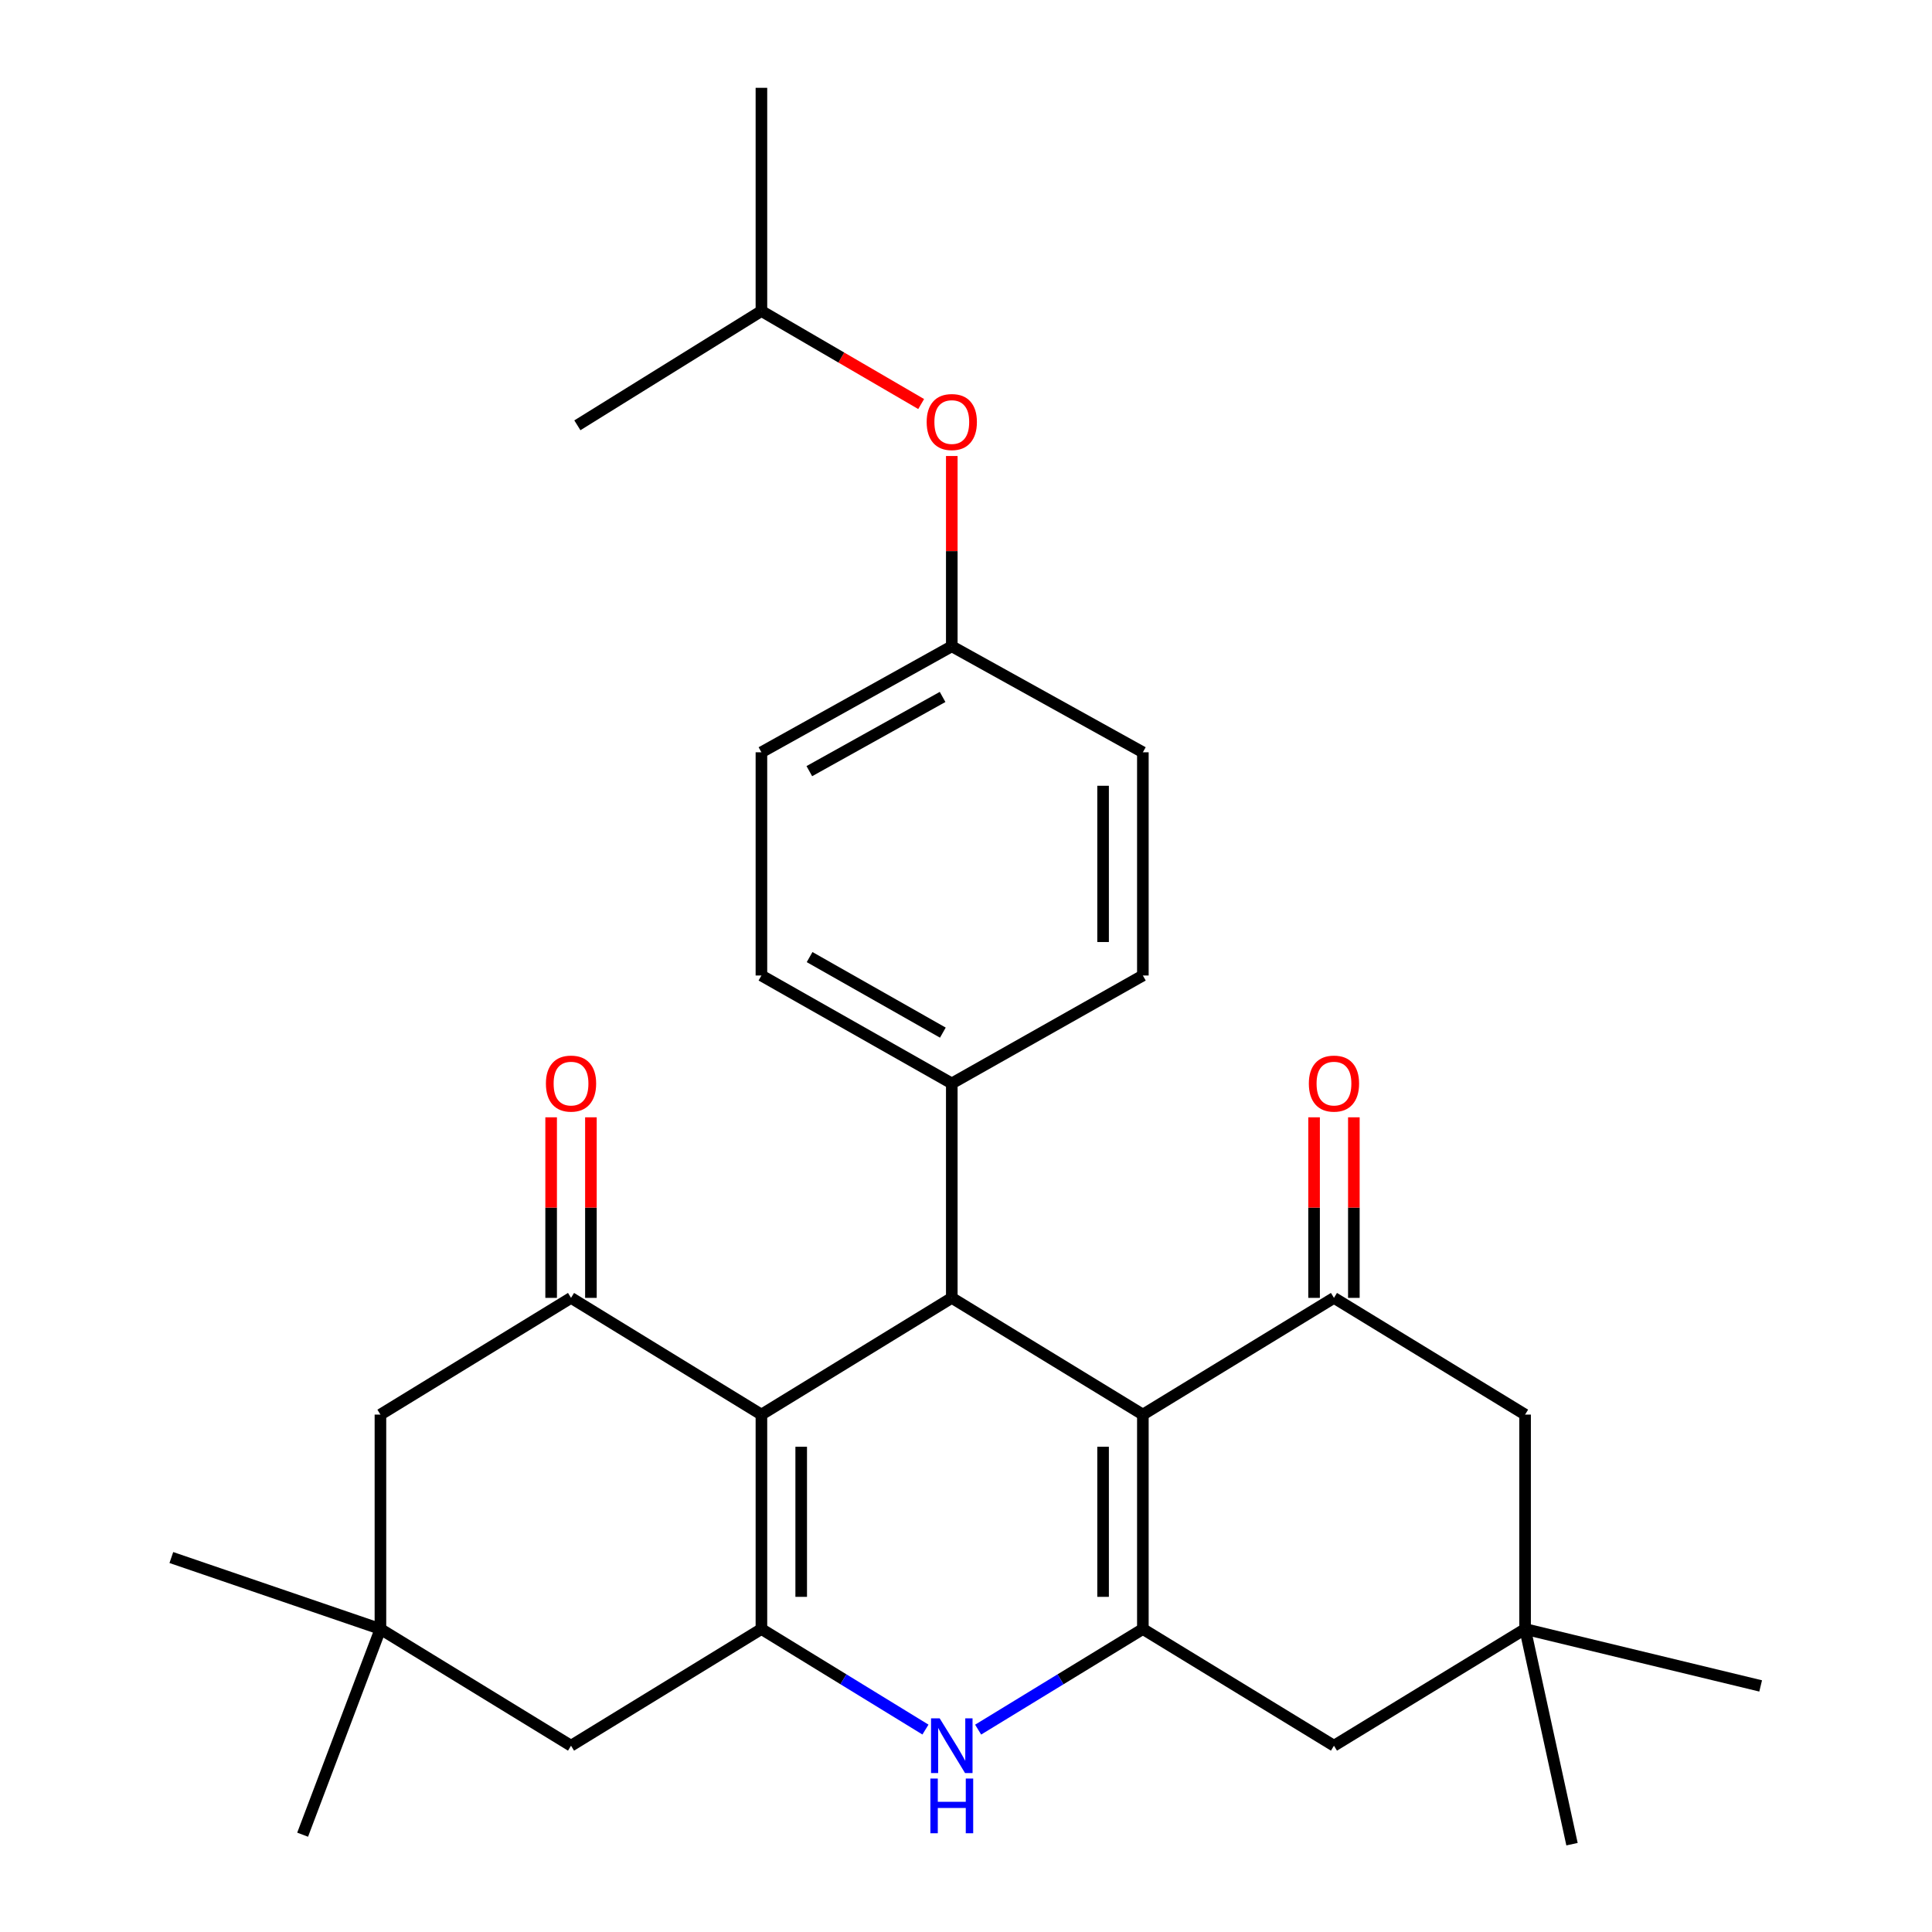 <?xml version='1.0' encoding='iso-8859-1'?>
<svg version='1.1' baseProfile='full'
              xmlns='http://www.w3.org/2000/svg'
                      xmlns:rdkit='http://www.rdkit.org/xml'
                      xmlns:xlink='http://www.w3.org/1999/xlink'
                  xml:space='preserve'
width='1000px' height='1000px' viewBox='0 0 1000 1000'>
<!-- END OF HEADER -->
<rect style='opacity:1.0;fill:#FFFFFF;stroke:none' width='1000' height='1000' x='0' y='0'> </rect>
<path class='bond-2' d='M 591.545,732.192 L 591.545,843.174' style='fill:none;fill-rule:evenodd;stroke:#000000;stroke-width:6px;stroke-linecap:butt;stroke-linejoin:miter;stroke-opacity:1' />
<path class='bond-2' d='M 570.953,748.839 L 570.953,826.527' style='fill:none;fill-rule:evenodd;stroke:#000000;stroke-width:6px;stroke-linecap:butt;stroke-linejoin:miter;stroke-opacity:1' />
<path class='bond-3' d='M 591.545,732.192 L 492.644,671.776' style='fill:none;fill-rule:evenodd;stroke:#000000;stroke-width:6px;stroke-linecap:butt;stroke-linejoin:miter;stroke-opacity:1' />
<path class='bond-6' d='M 591.545,732.192 L 690.458,671.776' style='fill:none;fill-rule:evenodd;stroke:#000000;stroke-width:6px;stroke-linecap:butt;stroke-linejoin:miter;stroke-opacity:1' />
<path class='bond-0' d='M 394.109,732.192 L 492.644,671.776' style='fill:none;fill-rule:evenodd;stroke:#000000;stroke-width:6px;stroke-linecap:butt;stroke-linejoin:miter;stroke-opacity:1' />
<path class='bond-1' d='M 394.109,732.192 L 394.109,843.174' style='fill:none;fill-rule:evenodd;stroke:#000000;stroke-width:6px;stroke-linecap:butt;stroke-linejoin:miter;stroke-opacity:1' />
<path class='bond-1' d='M 414.701,748.839 L 414.701,826.527' style='fill:none;fill-rule:evenodd;stroke:#000000;stroke-width:6px;stroke-linecap:butt;stroke-linejoin:miter;stroke-opacity:1' />
<path class='bond-5' d='M 394.109,732.192 L 295.562,671.776' style='fill:none;fill-rule:evenodd;stroke:#000000;stroke-width:6px;stroke-linecap:butt;stroke-linejoin:miter;stroke-opacity:1' />
<path class='bond-8' d='M 394.109,843.174 L 295.562,903.579' style='fill:none;fill-rule:evenodd;stroke:#000000;stroke-width:6px;stroke-linecap:butt;stroke-linejoin:miter;stroke-opacity:1' />
<path class='bond-29' d='M 394.109,843.174 L 436.562,869.199' style='fill:none;fill-rule:evenodd;stroke:#000000;stroke-width:6px;stroke-linecap:butt;stroke-linejoin:miter;stroke-opacity:1' />
<path class='bond-29' d='M 436.562,869.199 L 479.014,895.224' style='fill:none;fill-rule:evenodd;stroke:#0000FF;stroke-width:6px;stroke-linecap:butt;stroke-linejoin:miter;stroke-opacity:1' />
<path class='bond-4' d='M 591.545,843.174 L 548.913,869.212' style='fill:none;fill-rule:evenodd;stroke:#000000;stroke-width:6px;stroke-linecap:butt;stroke-linejoin:miter;stroke-opacity:1' />
<path class='bond-4' d='M 548.913,869.212 L 506.281,895.25' style='fill:none;fill-rule:evenodd;stroke:#0000FF;stroke-width:6px;stroke-linecap:butt;stroke-linejoin:miter;stroke-opacity:1' />
<path class='bond-7' d='M 591.545,843.174 L 690.458,903.579' style='fill:none;fill-rule:evenodd;stroke:#000000;stroke-width:6px;stroke-linecap:butt;stroke-linejoin:miter;stroke-opacity:1' />
<path class='bond-13' d='M 492.644,671.776 L 492.644,560.782' style='fill:none;fill-rule:evenodd;stroke:#000000;stroke-width:6px;stroke-linecap:butt;stroke-linejoin:miter;stroke-opacity:1' />
<path class='bond-12' d='M 295.562,671.776 L 196.912,732.192' style='fill:none;fill-rule:evenodd;stroke:#000000;stroke-width:6px;stroke-linecap:butt;stroke-linejoin:miter;stroke-opacity:1' />
<path class='bond-14' d='M 305.858,671.776 L 305.858,625.046' style='fill:none;fill-rule:evenodd;stroke:#000000;stroke-width:6px;stroke-linecap:butt;stroke-linejoin:miter;stroke-opacity:1' />
<path class='bond-14' d='M 305.858,625.046 L 305.858,578.317' style='fill:none;fill-rule:evenodd;stroke:#FF0000;stroke-width:6px;stroke-linecap:butt;stroke-linejoin:miter;stroke-opacity:1' />
<path class='bond-14' d='M 285.266,671.776 L 285.266,625.046' style='fill:none;fill-rule:evenodd;stroke:#000000;stroke-width:6px;stroke-linecap:butt;stroke-linejoin:miter;stroke-opacity:1' />
<path class='bond-14' d='M 285.266,625.046 L 285.266,578.317' style='fill:none;fill-rule:evenodd;stroke:#FF0000;stroke-width:6px;stroke-linecap:butt;stroke-linejoin:miter;stroke-opacity:1' />
<path class='bond-11' d='M 690.458,671.776 L 789.382,732.192' style='fill:none;fill-rule:evenodd;stroke:#000000;stroke-width:6px;stroke-linecap:butt;stroke-linejoin:miter;stroke-opacity:1' />
<path class='bond-15' d='M 700.754,671.776 L 700.754,625.046' style='fill:none;fill-rule:evenodd;stroke:#000000;stroke-width:6px;stroke-linecap:butt;stroke-linejoin:miter;stroke-opacity:1' />
<path class='bond-15' d='M 700.754,625.046 L 700.754,578.317' style='fill:none;fill-rule:evenodd;stroke:#FF0000;stroke-width:6px;stroke-linecap:butt;stroke-linejoin:miter;stroke-opacity:1' />
<path class='bond-15' d='M 680.162,671.776 L 680.162,625.046' style='fill:none;fill-rule:evenodd;stroke:#000000;stroke-width:6px;stroke-linecap:butt;stroke-linejoin:miter;stroke-opacity:1' />
<path class='bond-15' d='M 680.162,625.046 L 680.162,578.317' style='fill:none;fill-rule:evenodd;stroke:#FF0000;stroke-width:6px;stroke-linecap:butt;stroke-linejoin:miter;stroke-opacity:1' />
<path class='bond-30' d='M 690.458,903.579 L 789.382,843.174' style='fill:none;fill-rule:evenodd;stroke:#000000;stroke-width:6px;stroke-linecap:butt;stroke-linejoin:miter;stroke-opacity:1' />
<path class='bond-32' d='M 295.562,903.579 L 196.912,843.174' style='fill:none;fill-rule:evenodd;stroke:#000000;stroke-width:6px;stroke-linecap:butt;stroke-linejoin:miter;stroke-opacity:1' />
<path class='bond-9' d='M 196.912,843.174 L 196.912,732.192' style='fill:none;fill-rule:evenodd;stroke:#000000;stroke-width:6px;stroke-linecap:butt;stroke-linejoin:miter;stroke-opacity:1' />
<path class='bond-24' d='M 196.912,843.174 L 88.687,806.176' style='fill:none;fill-rule:evenodd;stroke:#000000;stroke-width:6px;stroke-linecap:butt;stroke-linejoin:miter;stroke-opacity:1' />
<path class='bond-25' d='M 196.912,843.174 L 156.643,949.638' style='fill:none;fill-rule:evenodd;stroke:#000000;stroke-width:6px;stroke-linecap:butt;stroke-linejoin:miter;stroke-opacity:1' />
<path class='bond-10' d='M 789.382,843.174 L 789.382,732.192' style='fill:none;fill-rule:evenodd;stroke:#000000;stroke-width:6px;stroke-linecap:butt;stroke-linejoin:miter;stroke-opacity:1' />
<path class='bond-22' d='M 789.382,843.174 L 911.313,872.633' style='fill:none;fill-rule:evenodd;stroke:#000000;stroke-width:6px;stroke-linecap:butt;stroke-linejoin:miter;stroke-opacity:1' />
<path class='bond-23' d='M 789.382,843.174 L 813.67,954.545' style='fill:none;fill-rule:evenodd;stroke:#000000;stroke-width:6px;stroke-linecap:butt;stroke-linejoin:miter;stroke-opacity:1' />
<path class='bond-16' d='M 492.644,560.782 L 394.109,504.919' style='fill:none;fill-rule:evenodd;stroke:#000000;stroke-width:6px;stroke-linecap:butt;stroke-linejoin:miter;stroke-opacity:1' />
<path class='bond-16' d='M 488.02,534.489 L 419.045,495.385' style='fill:none;fill-rule:evenodd;stroke:#000000;stroke-width:6px;stroke-linecap:butt;stroke-linejoin:miter;stroke-opacity:1' />
<path class='bond-17' d='M 492.644,560.782 L 591.545,504.919' style='fill:none;fill-rule:evenodd;stroke:#000000;stroke-width:6px;stroke-linecap:butt;stroke-linejoin:miter;stroke-opacity:1' />
<path class='bond-20' d='M 394.109,504.919 L 394.109,389.384' style='fill:none;fill-rule:evenodd;stroke:#000000;stroke-width:6px;stroke-linecap:butt;stroke-linejoin:miter;stroke-opacity:1' />
<path class='bond-21' d='M 591.545,504.919 L 591.545,389.384' style='fill:none;fill-rule:evenodd;stroke:#000000;stroke-width:6px;stroke-linecap:butt;stroke-linejoin:miter;stroke-opacity:1' />
<path class='bond-21' d='M 570.953,487.589 L 570.953,406.714' style='fill:none;fill-rule:evenodd;stroke:#000000;stroke-width:6px;stroke-linecap:butt;stroke-linejoin:miter;stroke-opacity:1' />
<path class='bond-18' d='M 492.644,236.027 L 492.644,285.272' style='fill:none;fill-rule:evenodd;stroke:#FF0000;stroke-width:6px;stroke-linecap:butt;stroke-linejoin:miter;stroke-opacity:1' />
<path class='bond-18' d='M 492.644,285.272 L 492.644,334.516' style='fill:none;fill-rule:evenodd;stroke:#000000;stroke-width:6px;stroke-linecap:butt;stroke-linejoin:miter;stroke-opacity:1' />
<path class='bond-26' d='M 476.793,209.132 L 435.451,185.055' style='fill:none;fill-rule:evenodd;stroke:#FF0000;stroke-width:6px;stroke-linecap:butt;stroke-linejoin:miter;stroke-opacity:1' />
<path class='bond-26' d='M 435.451,185.055 L 394.109,160.979' style='fill:none;fill-rule:evenodd;stroke:#000000;stroke-width:6px;stroke-linecap:butt;stroke-linejoin:miter;stroke-opacity:1' />
<path class='bond-19' d='M 492.644,334.516 L 591.545,389.384' style='fill:none;fill-rule:evenodd;stroke:#000000;stroke-width:6px;stroke-linecap:butt;stroke-linejoin:miter;stroke-opacity:1' />
<path class='bond-31' d='M 492.644,334.516 L 394.109,389.384' style='fill:none;fill-rule:evenodd;stroke:#000000;stroke-width:6px;stroke-linecap:butt;stroke-linejoin:miter;stroke-opacity:1' />
<path class='bond-31' d='M 487.882,360.738 L 418.907,399.145' style='fill:none;fill-rule:evenodd;stroke:#000000;stroke-width:6px;stroke-linecap:butt;stroke-linejoin:miter;stroke-opacity:1' />
<path class='bond-27' d='M 394.109,160.979 L 298.845,220.136' style='fill:none;fill-rule:evenodd;stroke:#000000;stroke-width:6px;stroke-linecap:butt;stroke-linejoin:miter;stroke-opacity:1' />
<path class='bond-28' d='M 394.109,160.979 L 394.109,45.455' style='fill:none;fill-rule:evenodd;stroke:#000000;stroke-width:6px;stroke-linecap:butt;stroke-linejoin:miter;stroke-opacity:1' />
<path  class='atom-5' d='M 486.384 889.419
L 495.664 904.419
Q 496.584 905.899, 498.064 908.579
Q 499.544 911.259, 499.624 911.419
L 499.624 889.419
L 503.384 889.419
L 503.384 917.739
L 499.504 917.739
L 489.544 901.339
Q 488.384 899.419, 487.144 897.219
Q 485.944 895.019, 485.584 894.339
L 485.584 917.739
L 481.904 917.739
L 481.904 889.419
L 486.384 889.419
' fill='#0000FF'/>
<path  class='atom-5' d='M 481.564 920.571
L 485.404 920.571
L 485.404 932.611
L 499.884 932.611
L 499.884 920.571
L 503.724 920.571
L 503.724 948.891
L 499.884 948.891
L 499.884 935.811
L 485.404 935.811
L 485.404 948.891
L 481.564 948.891
L 481.564 920.571
' fill='#0000FF'/>
<path  class='atom-15' d='M 282.562 560.862
Q 282.562 554.062, 285.922 550.262
Q 289.282 546.462, 295.562 546.462
Q 301.842 546.462, 305.202 550.262
Q 308.562 554.062, 308.562 560.862
Q 308.562 567.742, 305.162 571.662
Q 301.762 575.542, 295.562 575.542
Q 289.322 575.542, 285.922 571.662
Q 282.562 567.782, 282.562 560.862
M 295.562 572.342
Q 299.882 572.342, 302.202 569.462
Q 304.562 566.542, 304.562 560.862
Q 304.562 555.302, 302.202 552.502
Q 299.882 549.662, 295.562 549.662
Q 291.242 549.662, 288.882 552.462
Q 286.562 555.262, 286.562 560.862
Q 286.562 566.582, 288.882 569.462
Q 291.242 572.342, 295.562 572.342
' fill='#FF0000'/>
<path  class='atom-16' d='M 677.458 560.862
Q 677.458 554.062, 680.818 550.262
Q 684.178 546.462, 690.458 546.462
Q 696.738 546.462, 700.098 550.262
Q 703.458 554.062, 703.458 560.862
Q 703.458 567.742, 700.058 571.662
Q 696.658 575.542, 690.458 575.542
Q 684.218 575.542, 680.818 571.662
Q 677.458 567.782, 677.458 560.862
M 690.458 572.342
Q 694.778 572.342, 697.098 569.462
Q 699.458 566.542, 699.458 560.862
Q 699.458 555.302, 697.098 552.502
Q 694.778 549.662, 690.458 549.662
Q 686.138 549.662, 683.778 552.462
Q 681.458 555.262, 681.458 560.862
Q 681.458 566.582, 683.778 569.462
Q 686.138 572.342, 690.458 572.342
' fill='#FF0000'/>
<path  class='atom-19' d='M 479.644 218.443
Q 479.644 211.643, 483.004 207.843
Q 486.364 204.043, 492.644 204.043
Q 498.924 204.043, 502.284 207.843
Q 505.644 211.643, 505.644 218.443
Q 505.644 225.323, 502.244 229.243
Q 498.844 233.123, 492.644 233.123
Q 486.404 233.123, 483.004 229.243
Q 479.644 225.363, 479.644 218.443
M 492.644 229.923
Q 496.964 229.923, 499.284 227.043
Q 501.644 224.123, 501.644 218.443
Q 501.644 212.883, 499.284 210.083
Q 496.964 207.243, 492.644 207.243
Q 488.324 207.243, 485.964 210.043
Q 483.644 212.843, 483.644 218.443
Q 483.644 224.163, 485.964 227.043
Q 488.324 229.923, 492.644 229.923
' fill='#FF0000'/>
</svg>
